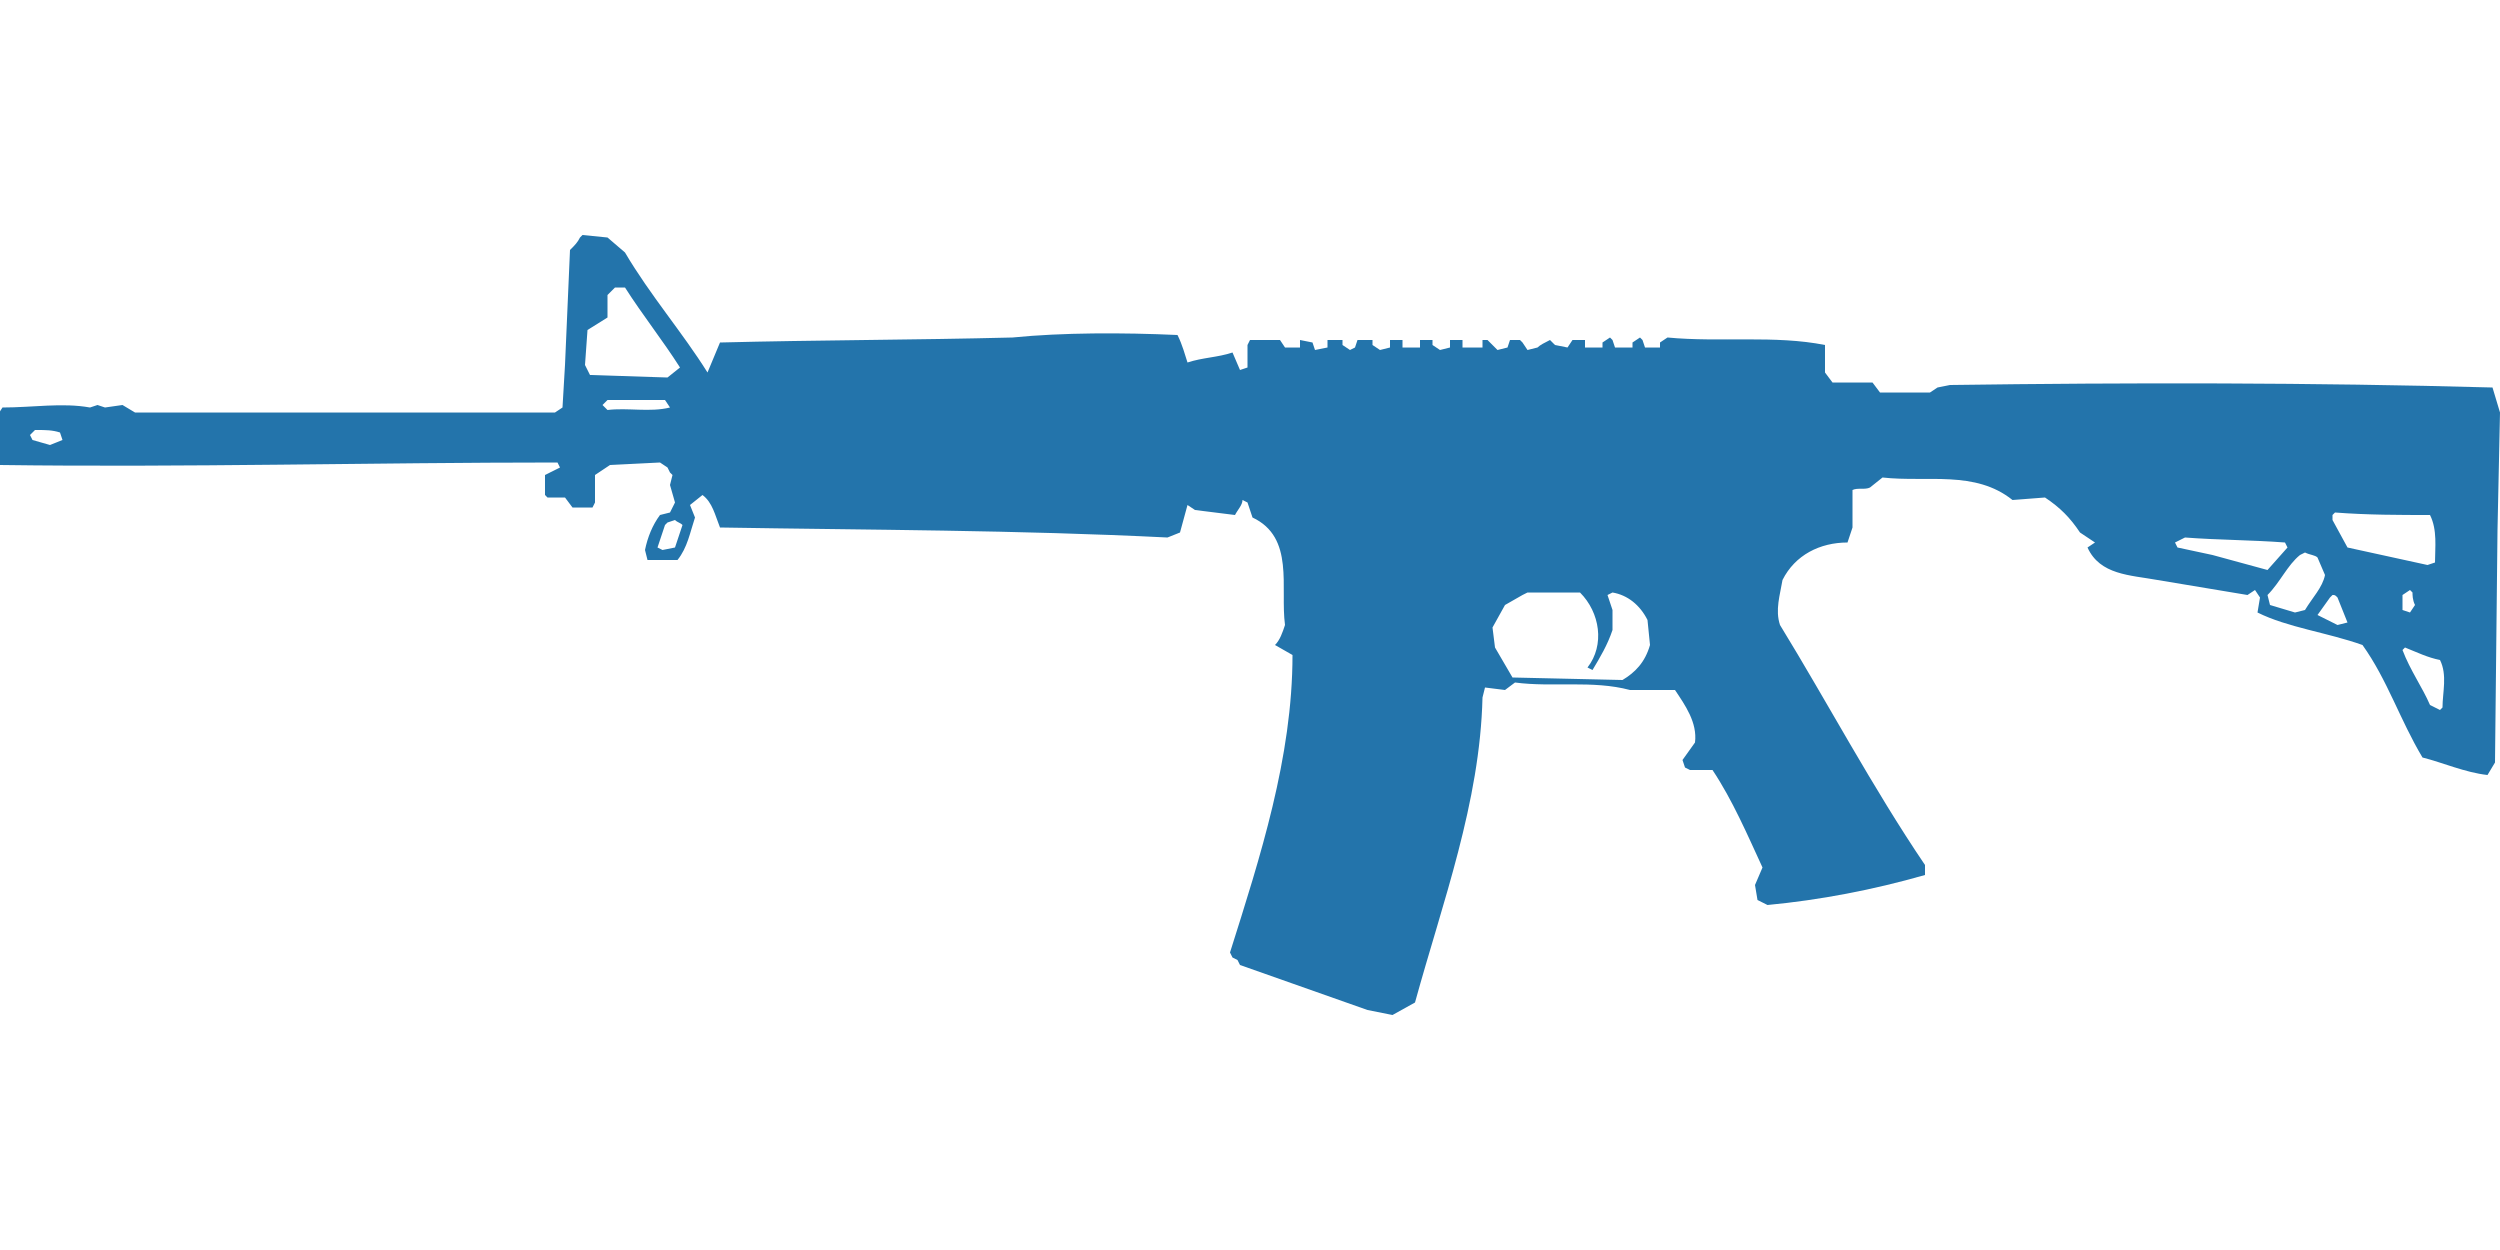 <?xml version="1.0" encoding="UTF-8"?>
<!DOCTYPE svg PUBLIC "-//W3C//DTD SVG 1.1//EN" "http://www.w3.org/Graphics/SVG/1.1/DTD/svg11.dtd">
<!-- (c) VOID CZ, s.r.o. -->
<svg  xmlns="http://www.w3.org/2000/svg" xmlns:xlink="http://www.w3.org/1999/xlink" width="1000" height="500" viewBox="0 0 1000 500" version="1.1">
<defs>
    <linearGradient id="img1" x1="0%" y1="0%" x2="100%" y2="0%">
      <stop offset="0%" style="stop-color:#2c3531;stop-opacity:1" />
      <stop offset="100%" style="stop-color:#116466;stop-opacity:1" />
    </linearGradient>
 <style type="text/css">
  path { fill: #2374ab;; }
 </style>
</defs>
<path d="M232,95C231,97 230,98 228,100L226,146L225,163L222,165L54,165L49,162L42,163L39,162L36,163C25,161 13,163 1,163C-4,170 -3,178 0,186C74,187 149,185 223,185L224,187L218,190L218,198L219,199L226,199L229,203L237,203L238,201L238,190L244,186L264,185L267,187L268,189L269,190L268,194L270,201L268,205L264,206C261,210 259,215 258,220L259,224L271,224C275,219 276,213 278,207L276,202L281,198C285,201 286,206 288,211C348,212 407,212 467,215L472,213L475,202L478,204L494,206C495,204 497,202 497,200L499,201L501,207C518,215 512,235 514,250C513,253 512,256 510,258L517,262C517,303 504,343 492,381L493,383L495,384L496,386L547,404L557,406L566,401C577,361 592,321 593,279L594,275L602,276L606,273C621,275 637,272 652,276L670,276C674,282 679,289 678,297L673,304L674,307L676,308L685,308C693,320 699,334 705,347L702,354L703,360L707,362C728,360 749,356 770,350L770,346C749,315 731,281 712,250C710,244 712,238 713,232C718,222 728,217 739,217L741,211L741,196C743,195 746,196 748,195L753,191C771,193 790,188 805,200L818,199C824,203 828,207 832,213L838,217L835,219C840,230 852,230 863,232C875,234 887,236 899,238L902,236L904,239L903,245C915,251 931,253 945,258C955,272 960,288 969,303C977,305 986,309 995,310L998,305L999,212L1000,165L997,155C925,153 852,153 780,154L775,155L772,157L752,157L749,153L733,153L730,149L730,138C710,134 688,137 667,135L664,137L664,139L658,139L657,136L656,135L653,137L653,139L646,139L645,136L644,135L641,137L641,139L634,139L634,136L629,136L627,139L622,138L620,136C618,137 616,138 615,139L611,140L609,137L608,136L604,136L603,139L599,140L595,136L593,136L593,139L585,139L585,136L580,136L580,139L576,140L573,138L573,136L568,136L568,139L561,139L561,136L556,136L556,139L552,140L549,138L549,136L543,136L542,139L540,140L537,138L537,136L531,136L531,139L526,140L525,137L520,136L520,139L514,139L512,136L500,136L499,138L499,147L496,148L493,141C487,143 481,143 475,145C474,142 473,138 471,134C449,133 425,133 405,135C366,136 327,136 288,137L283,149C273,133 260,118 250,101L243,95L233,94ZM246,115C247,115 249,115 250,115C257,126 265,136 272,147L267,151L236,150L234,146L235,132L243,127L243,118L245,116ZM244,160C251,160 259,160 266,160L268,163C260,165 251,163 243,164L241,162L243,160ZM15,172C18,172 21,172 24,173L25,176L20,178L13,176L12,174L14,172ZM934,205C947,206 960,206 972,206C975,212 974,219 974,225L971,226L939,219L933,208L933,206ZM270,208C271,209 272,209 273,210L270,219L265,220L263,219L266,210L267,209ZM874,215C887,216 901,216 914,217L915,219L907,228L885,222L871,219L870,217L872,216ZM922,221C924,222 926,222 927,223L930,230C929,235 925,239 922,244L918,245L908,242L907,238C912,233 915,226 920,222ZM965,237C965,238 965,240 966,242L964,245L961,244L961,238L964,236ZM611,237C618,237 625,237 632,237C640,245 642,258 635,267L637,268C640,263 643,258 645,252L645,244L643,238L645,237C651,238 656,242 659,248L660,258C658,265 654,269 649,272L605,271L598,259L597,251L602,242L609,238ZM933,238C934,238 934,238 935,239L939,249L935,250L927,246L932,239ZM962,259C967,261 971,263 976,264C979,270 977,277 977,283L976,284L972,282C969,275 964,268 961,260Z"/>
</svg>